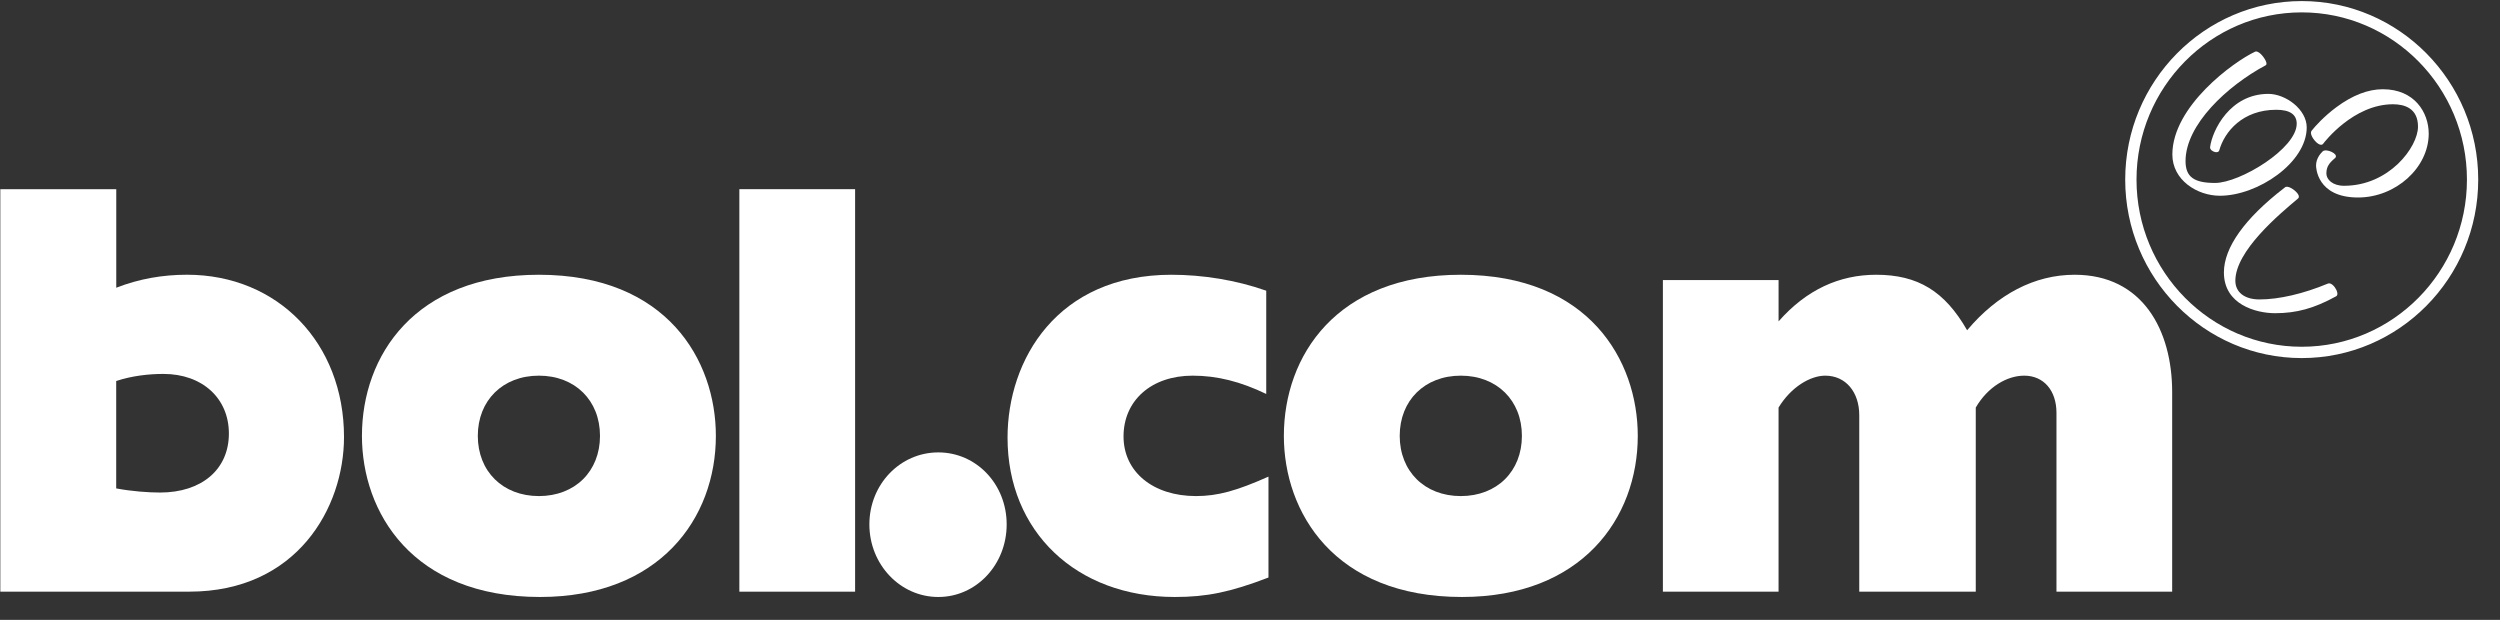 <?xml version="1.0" encoding="UTF-8"?>
<svg width="121px" height="30px" viewBox="0 0 121 30" version="1.1" xmlns="http://www.w3.org/2000/svg" xmlns:xlink="http://www.w3.org/1999/xlink">
    <rect x="0" y="0" width="121" height="30" fill="#333333" stroke="none"/>
    <title>Group</title>
    <g id="Symbols" stroke="none" stroke-width="1" fill="none" fill-rule="evenodd">
        <g id="Footer" transform="translate(-104, -605)" fill="#FFFFFF" fill-rule="nonzero">
            <g id="Group-4" transform="translate(104, 593)">
                <g id="Group" transform="translate(0, 12)">
                    <g transform="translate(0, 9.114)">
                        <path d="M0.016,0.042 L5.627,0.042 L5.627,4.812 C6.728,4.383 7.866,4.183 9.05,4.183 C13.456,4.183 16.65,7.496 16.65,12.039 C16.65,15.466 14.365,19.522 9.159,19.522 L0.016,19.522 L0.016,0.042 Z M5.626,14.525 C6.369,14.667 7.195,14.725 7.746,14.725 C9.757,14.725 11.078,13.611 11.078,11.869 C11.078,10.156 9.784,8.984 7.911,8.984 C7.223,8.984 6.396,9.07 5.624,9.327 L5.624,14.525 L5.626,14.525 Z" id="Shape"></path>
                        <path d="M26.083,4.184 C32.279,4.184 34.648,8.327 34.648,11.982 C34.648,15.98 31.921,19.78 26.138,19.78 C19.942,19.78 17.518,15.667 17.518,11.982 C17.518,8.098 20.078,4.184 26.083,4.184 Z M26.083,14.896 C27.834,14.896 29.04,13.696 29.04,11.982 C29.04,10.269 27.834,9.068 26.083,9.068 C24.332,9.068 23.126,10.269 23.126,11.982 C23.126,13.697 24.332,14.896 26.083,14.896 Z" id="Shape"></path>
                        <polygon id="Path" points="35.785 0.042 41.387 0.042 41.387 19.523 35.785 19.523"></polygon>
                        <path d="M48.723,16.267 C48.723,18.209 47.259,19.78 45.414,19.78 C43.57,19.78 42.078,18.209 42.078,16.267 C42.078,14.325 43.57,12.782 45.414,12.782 C47.259,12.782 48.723,14.325 48.723,16.267 Z" id="Path"></path>
                        <path d="M61.394,18.838 C59.532,19.551 58.399,19.78 56.86,19.78 C52.085,19.78 48.765,16.61 48.765,12.068 C48.765,8.298 51.166,4.184 56.698,4.184 C58.209,4.184 59.828,4.441 61.286,4.956 L61.286,9.954 C60.044,9.355 58.911,9.068 57.724,9.068 C55.727,9.068 54.379,10.269 54.379,12.01 C54.379,13.724 55.808,14.896 57.886,14.896 C58.938,14.896 59.856,14.639 61.394,13.954 L61.394,18.838 L61.394,18.838 Z" id="Path"></path>
                        <path d="M70.703,4.184 C76.899,4.184 79.268,8.327 79.268,11.982 C79.268,15.98 76.542,19.78 70.758,19.78 C64.563,19.78 62.139,15.667 62.139,11.982 C62.14,8.098 64.7,4.184 70.703,4.184 Z M70.703,14.896 C72.454,14.896 73.66,13.696 73.66,11.982 C73.66,10.269 72.454,9.068 70.703,9.068 C68.952,9.068 67.746,10.269 67.746,11.982 C67.748,13.697 68.952,14.896 70.703,14.896 Z" id="Shape"></path>
                        <path d="M80.484,4.441 L86.083,4.441 L86.083,6.441 C87.439,4.898 89.036,4.184 90.808,4.184 C92.828,4.184 94.129,4.984 95.208,6.87 C96.675,5.128 98.474,4.184 100.412,4.184 C103.706,4.184 105.133,6.87 105.133,9.868 L105.133,19.523 L99.533,19.523 L99.533,10.868 C99.533,9.782 98.912,9.068 97.972,9.068 C97.141,9.068 96.208,9.611 95.627,10.611 L95.627,19.523 L89.988,19.523 L89.988,10.982 C89.988,9.868 89.34,9.068 88.342,9.068 C87.623,9.068 86.69,9.611 86.082,10.611 L86.082,19.523 L80.484,19.523 L80.484,4.441 Z" id="Path"></path>
                    </g>
                    <g transform="translate(102.74, 0)">
                        <path d="M8.665,0.599 C13.074,0.599 16.66,4.23 16.66,8.693 C16.66,13.154 13.074,16.783 8.665,16.783 C4.256,16.783 0.667,13.154 0.667,8.693 C0.667,4.231 4.254,0.599 8.665,0.599 M8.665,0.052 C3.953,0.052 0.12,3.929 0.12,8.693 C0.12,13.456 3.953,17.331 8.665,17.331 C13.375,17.331 17.206,13.456 17.206,8.693 C17.206,3.929 13.375,0.052 8.665,0.052 L8.665,0.052 Z" id="Shape"></path>
                        <g transform="translate(2.347, 2.486)">
                            <path d="M2.356,6.988 C1.25,6.988 0.055,6.225 0.055,4.994 C0.055,2.65 3.032,0.496 4.057,0.017 C4.217,-0.058 4.468,0.247 4.564,0.438 C4.642,0.594 4.611,0.653 4.571,0.674 L4.571,0.674 C2.702,1.674 0.693,3.552 0.693,5.31 C0.693,6.072 1.094,6.369 2.121,6.369 C3.329,6.369 6.074,4.704 6.074,3.503 C6.074,3.055 5.741,2.827 5.084,2.827 C3.456,2.827 2.578,3.887 2.323,4.797 C2.303,4.865 2.229,4.894 2.128,4.875 C1.998,4.849 1.867,4.748 1.882,4.632 C1.987,3.825 2.842,2.058 4.703,2.058 C5.537,2.058 6.558,2.806 6.558,3.682 C6.558,5.384 4.191,6.988 2.356,6.988 Z M4.536,0.609 L4.554,0.642 L4.536,0.609 L4.536,0.609 L4.536,0.609 Z" id="Shape"></path>
                            <path d="M5.026,12.673 C4.107,12.673 2.55,12.257 2.55,10.701 C2.55,9.498 3.557,8.085 5.463,6.616 L5.509,6.579 C5.637,6.479 5.954,6.68 6.098,6.858 C6.228,7.018 6.167,7.098 6.135,7.124 L6.135,7.124 C5.228,7.884 3.104,9.661 3.104,11.101 C3.104,11.659 3.551,12.007 4.271,12.007 C5.215,12.007 6.39,11.735 7.582,11.24 C7.735,11.177 7.915,11.38 7.994,11.546 C8.065,11.695 8.06,11.811 7.98,11.855 C6.923,12.437 6.067,12.673 5.026,12.673 Z" id="Path"></path>
                            <path d="M9.043,7.073 C7.033,7.073 7.01,5.591 7.01,5.528 C7.01,5.197 7.211,4.956 7.329,4.842 C7.414,4.76 7.589,4.803 7.659,4.825 C7.799,4.869 7.949,4.958 7.97,5.056 C7.978,5.096 7.963,5.136 7.929,5.165 C7.646,5.405 7.51,5.579 7.51,5.913 C7.51,6.2 7.81,6.506 8.365,6.506 C10.551,6.506 11.944,4.628 11.944,3.644 C11.944,2.748 11.285,2.56 10.735,2.56 C8.818,2.56 7.412,4.393 7.353,4.472 L7.353,4.472 C7.324,4.51 7.282,4.527 7.233,4.52 C7.082,4.501 6.875,4.27 6.796,4.083 C6.754,3.981 6.752,3.898 6.792,3.846 C6.946,3.644 7.396,3.144 7.996,2.7 C8.775,2.124 9.529,1.833 10.24,1.833 C11.767,1.833 12.463,2.948 12.463,3.985 C12.462,5.632 10.864,7.073 9.043,7.073 Z" id="Path"></path>
                        </g>
                    </g>
                </g>
            </g>
        </g>
    </g>
</svg>
